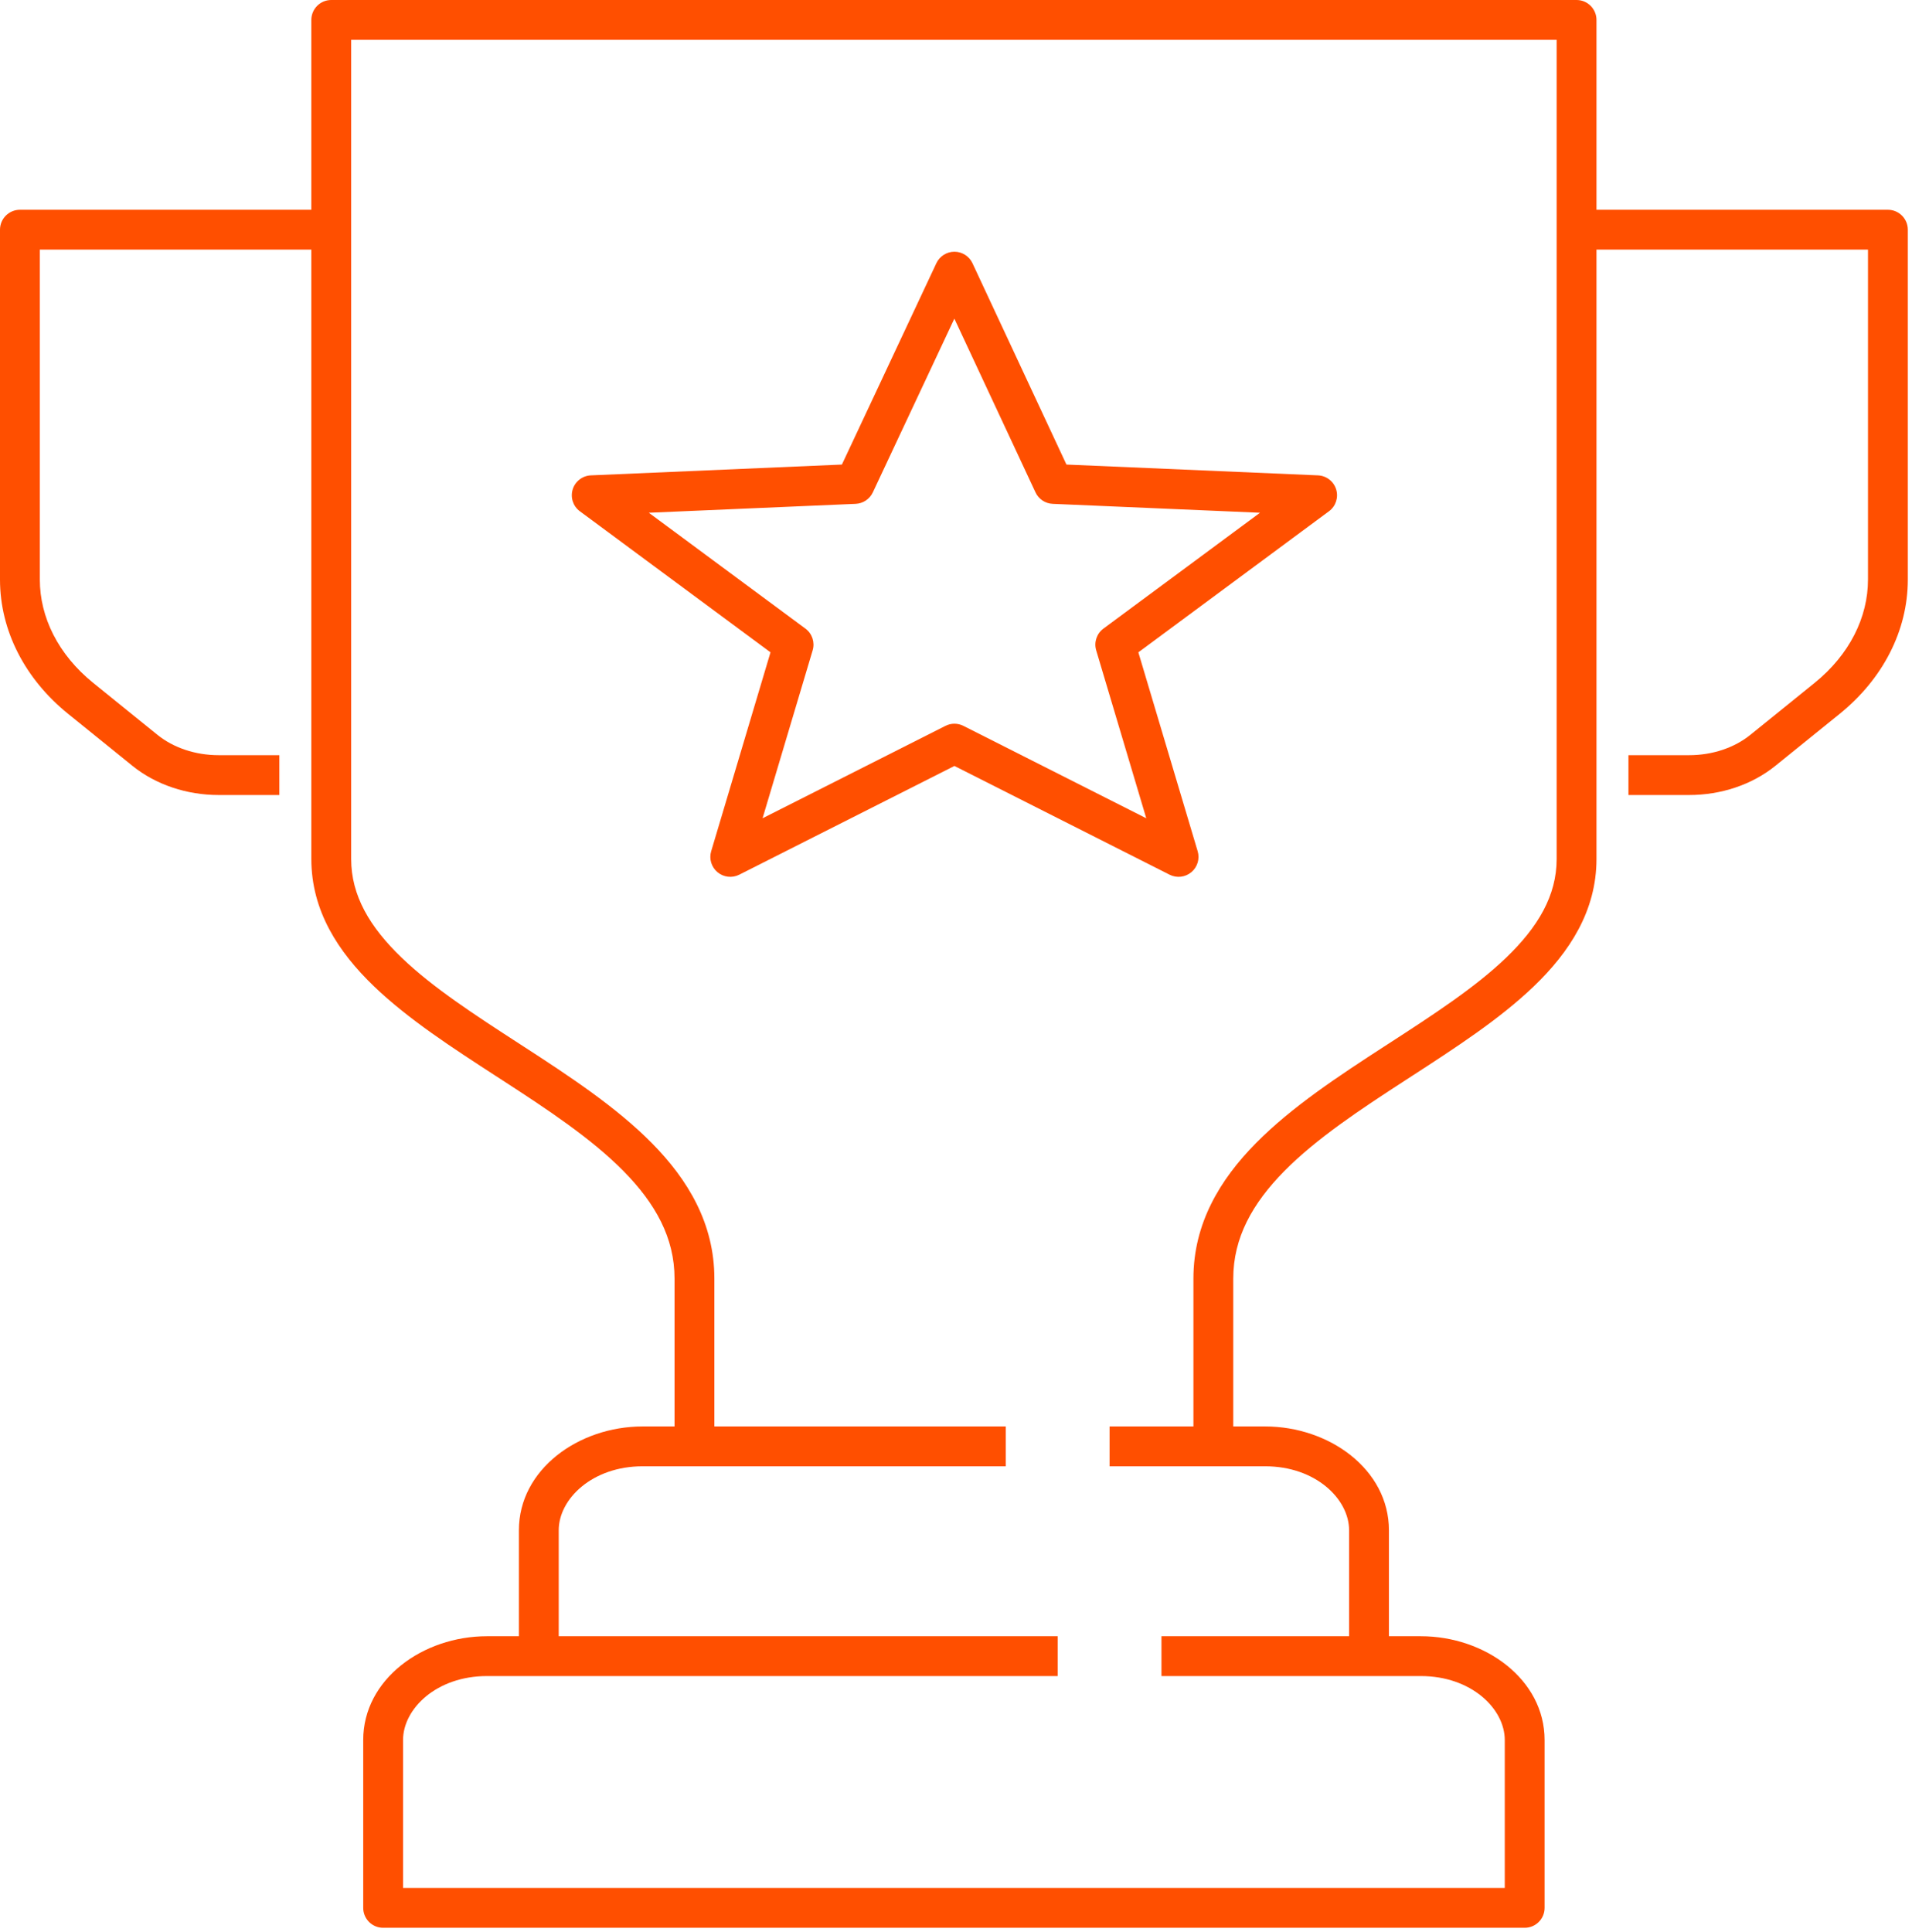 <svg width="96" height="97" viewBox="0 0 96 97" fill="none" xmlns="http://www.w3.org/2000/svg">
<path fill-rule="evenodd" clip-rule="evenodd" d="M48.827 13.215C48.663 12.864 48.31 12.639 47.922 12.638C47.534 12.638 47.18 12.862 47.015 13.213L42.271 23.324L29.667 23.866C29.244 23.884 28.878 24.168 28.754 24.573C28.63 24.978 28.774 25.417 29.115 25.669L38.686 32.751L35.708 42.737C35.593 43.119 35.718 43.533 36.025 43.789C36.331 44.046 36.761 44.095 37.117 43.915L47.921 38.456L58.724 43.915C59.081 44.095 59.51 44.046 59.817 43.789C60.123 43.533 60.248 43.119 60.134 42.737L57.156 32.751L66.726 25.669C67.067 25.417 67.212 24.978 67.088 24.573C66.964 24.168 66.598 23.884 66.174 23.866L53.546 23.324L48.827 13.215ZM43.824 24.721L47.918 15.997L51.991 24.72C52.148 25.058 52.481 25.28 52.854 25.296L63.264 25.743L55.402 31.56C55.064 31.811 54.918 32.246 55.039 32.65L57.553 41.082L48.372 36.443C48.088 36.299 47.753 36.299 47.47 36.443L38.288 41.082L40.803 32.65C40.923 32.246 40.778 31.811 40.439 31.56L32.577 25.743L42.962 25.296C43.334 25.28 43.666 25.058 43.824 24.721Z" fill="#FF4F00"/>
<path fill-rule="evenodd" clip-rule="evenodd" d="M16.632 0C16.079 0 15.632 0.448 15.632 1V10.532H1C0.448 10.532 0 10.98 0 11.532V29.099C0 31.672 1.262 34.094 3.419 35.838L6.65 38.45C7.836 39.408 9.393 39.915 10.978 39.915H14.026V37.915H10.978C9.802 37.915 8.702 37.537 7.907 36.895L4.677 34.283C2.926 32.867 2 30.991 2 29.099V12.532H15.632V43.128C15.632 45.728 16.981 47.797 18.789 49.531C20.501 51.173 22.741 52.625 24.9 54.024L25.206 54.222C27.503 55.712 29.687 57.156 31.307 58.798C32.909 60.421 33.868 62.146 33.868 64.192V71.617H32.263C29.054 71.617 26.053 73.772 26.053 76.83V82.149H24.447C21.238 82.149 18.237 84.304 18.237 87.362V95.787C18.237 96.34 18.685 96.787 19.237 96.787H76.553C77.105 96.787 77.553 96.34 77.553 95.787V87.362C77.553 84.304 74.551 82.149 71.342 82.149H69.737V76.83C69.737 73.772 66.735 71.617 63.526 71.617H61.921V64.192C61.921 62.146 62.88 60.421 64.482 58.798C66.103 57.156 68.287 55.712 70.584 54.222L70.889 54.024C73.048 52.625 75.288 51.173 77.001 49.531C78.809 47.797 80.158 45.728 80.158 43.128V12.532H93.79V29.099C93.79 30.991 92.863 32.867 91.113 34.283L87.882 36.895C87.088 37.537 85.987 37.915 84.811 37.915H81.763V39.915H84.811C86.397 39.915 87.954 39.408 89.139 38.45L92.37 35.838C94.527 34.094 95.79 31.672 95.79 29.099V11.532C95.79 10.98 95.342 10.532 94.79 10.532H80.158V1C80.158 0.448 79.71 0 79.158 0H16.632ZM50.5 71.617H35.868V64.192C35.868 61.435 34.548 59.234 32.731 57.393C30.931 55.57 28.557 54.011 26.294 52.544L26.06 52.392C23.839 50.952 21.744 49.595 20.173 48.088C18.562 46.542 17.632 44.961 17.632 43.128V2H78.158V43.128C78.158 44.961 77.227 46.542 75.616 48.088C74.045 49.595 71.951 50.952 69.73 52.392L69.495 52.544C67.233 54.011 64.858 55.57 63.059 57.393C61.242 59.234 59.921 61.435 59.921 64.192V71.617H55.711V73.617H63.526C66.049 73.617 67.737 75.253 67.737 76.83V82.149H58.316V84.149H71.342C73.865 84.149 75.553 85.785 75.553 87.362V94.787H20.237V87.362C20.237 85.785 21.925 84.149 24.447 84.149H53.105V82.149H28.053V76.83C28.053 75.253 29.741 73.617 32.263 73.617H50.5V71.617Z" fill="#FF4F00"/>
</svg>
